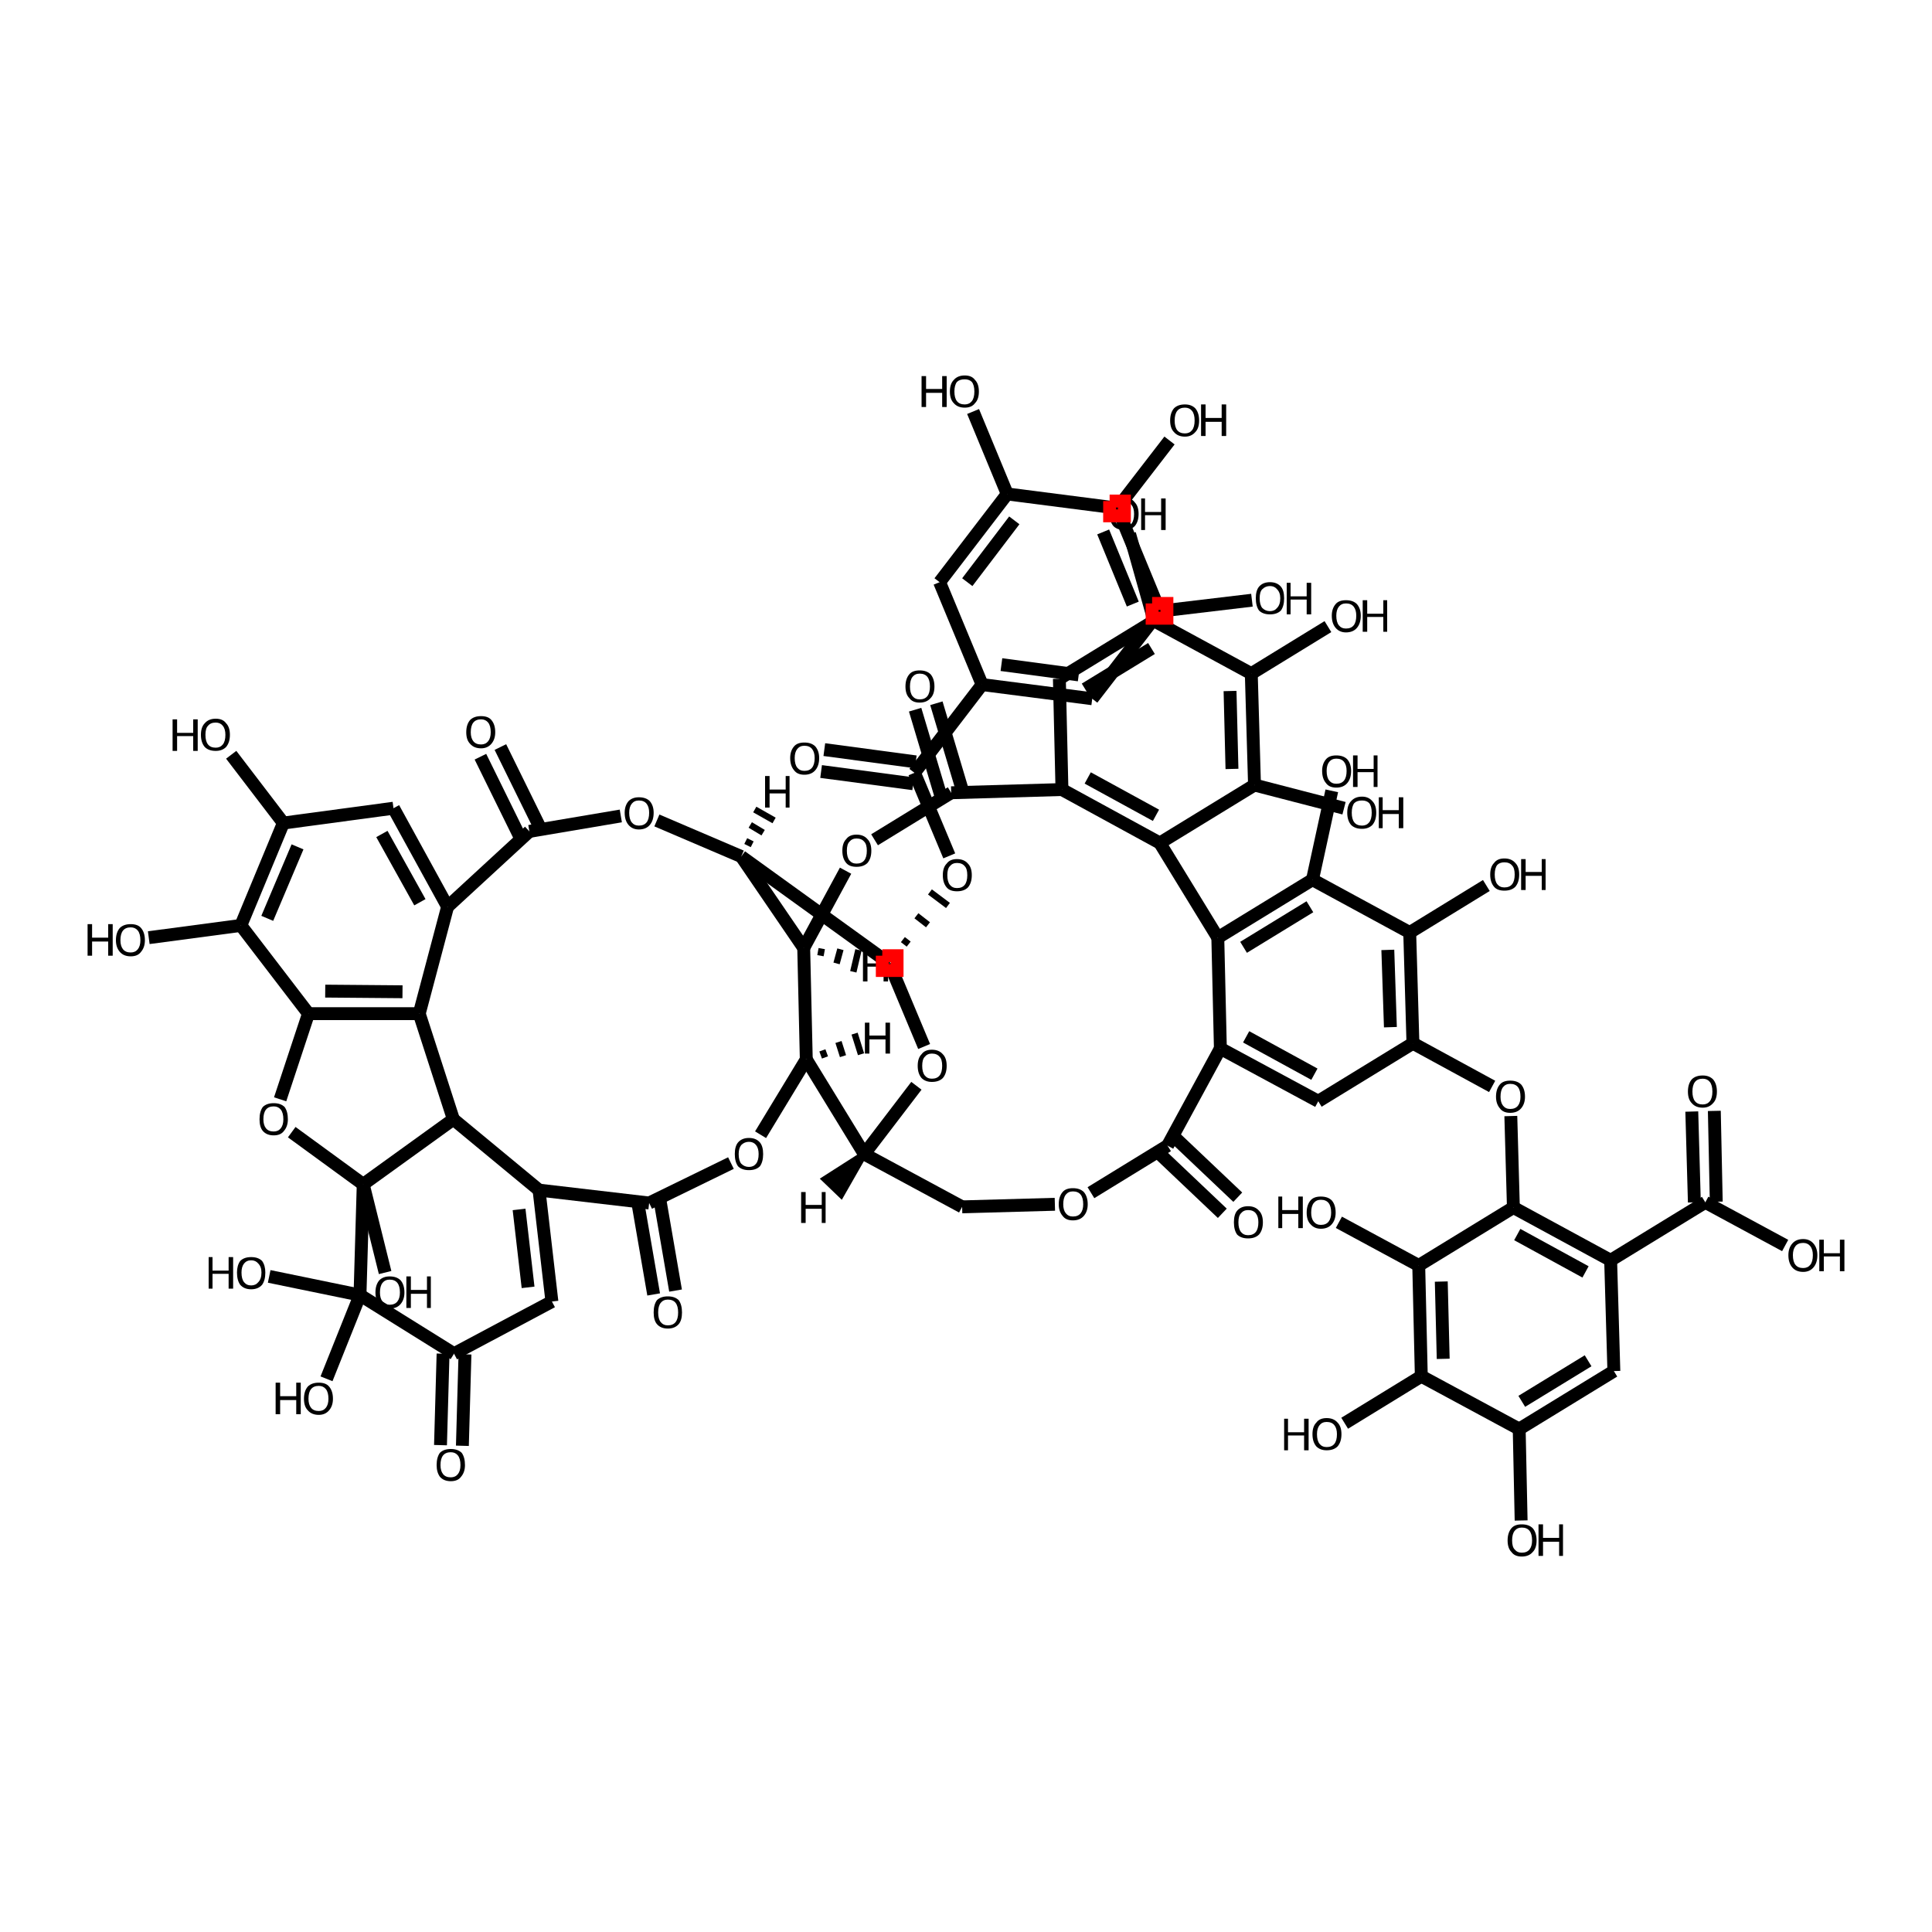 <?xml version='1.0' encoding='iso-8859-1'?>
<svg version='1.1' baseProfile='full'
              xmlns='http://www.w3.org/2000/svg'
                      xmlns:rdkit='http://www.rdkit.org/xml'
                      xmlns:xlink='http://www.w3.org/1999/xlink'
                  xml:space='preserve'
width='300px' height='300px' viewBox='0 0 300 300'>
<!-- END OF HEADER -->
<path class='bond-0 atom-0 atom-1' d='M 128.0,116.4 L 142.2,118.3' style='fill:none;fill-rule:evenodd;stroke:#000000;stroke-width:2.0px;stroke-linecap:butt;stroke-linejoin:miter;stroke-opacity:1' />
<path class='bond-0 atom-0 atom-1' d='M 127.5,119.8 L 141.8,121.7' style='fill:none;fill-rule:evenodd;stroke:#000000;stroke-width:2.0px;stroke-linecap:butt;stroke-linejoin:miter;stroke-opacity:1' />
<path class='bond-1 atom-1 atom-2' d='M 142.0,120.0 L 152.5,106.3' style='fill:none;fill-rule:evenodd;stroke:#000000;stroke-width:2.0px;stroke-linecap:butt;stroke-linejoin:miter;stroke-opacity:1' />
<path class='bond-2 atom-2 atom-3' d='M 152.5,106.3 L 169.6,108.5' style='fill:none;fill-rule:evenodd;stroke:#000000;stroke-width:2.0px;stroke-linecap:butt;stroke-linejoin:miter;stroke-opacity:1' />
<path class='bond-2 atom-2 atom-3' d='M 155.5,103.2 L 167.5,104.8' style='fill:none;fill-rule:evenodd;stroke:#000000;stroke-width:2.0px;stroke-linecap:butt;stroke-linejoin:miter;stroke-opacity:1' />
<path class='bond-3 atom-3 atom-4' d='M 169.6,108.5 L 180.1,94.9' style='fill:none;fill-rule:evenodd;stroke:#000000;stroke-width:2.0px;stroke-linecap:butt;stroke-linejoin:miter;stroke-opacity:1' />
<path class='bond-4 atom-4 atom-5' d='M 180.1,94.9 L 194.4,93.2' style='fill:none;fill-rule:evenodd;stroke:#000000;stroke-width:2.0px;stroke-linecap:butt;stroke-linejoin:miter;stroke-opacity:1' />
<path class='bond-5 atom-4 atom-6' d='M 180.1,94.9 L 173.5,78.9' style='fill:none;fill-rule:evenodd;stroke:#000000;stroke-width:2.0px;stroke-linecap:butt;stroke-linejoin:miter;stroke-opacity:1' />
<path class='bond-5 atom-4 atom-6' d='M 175.9,93.8 L 171.3,82.6' style='fill:none;fill-rule:evenodd;stroke:#000000;stroke-width:2.0px;stroke-linecap:butt;stroke-linejoin:miter;stroke-opacity:1' />
<path class='bond-6 atom-6 atom-7' d='M 173.5,78.9 L 156.4,76.7' style='fill:none;fill-rule:evenodd;stroke:#000000;stroke-width:2.0px;stroke-linecap:butt;stroke-linejoin:miter;stroke-opacity:1' />
<path class='bond-7 atom-7 atom-8' d='M 156.4,76.7 L 145.9,90.4' style='fill:none;fill-rule:evenodd;stroke:#000000;stroke-width:2.0px;stroke-linecap:butt;stroke-linejoin:miter;stroke-opacity:1' />
<path class='bond-7 atom-7 atom-8' d='M 157.5,80.8 L 150.2,90.4' style='fill:none;fill-rule:evenodd;stroke:#000000;stroke-width:2.0px;stroke-linecap:butt;stroke-linejoin:miter;stroke-opacity:1' />
<path class='bond-8 atom-7 atom-9' d='M 156.4,76.7 L 151.1,63.9' style='fill:none;fill-rule:evenodd;stroke:#000000;stroke-width:2.0px;stroke-linecap:butt;stroke-linejoin:miter;stroke-opacity:1' />
<path class='bond-9 atom-6 atom-10' d='M 173.5,78.9 L 181.6,68.4' style='fill:none;fill-rule:evenodd;stroke:#000000;stroke-width:2.0px;stroke-linecap:butt;stroke-linejoin:miter;stroke-opacity:1' />
<path class='bond-10 atom-1 atom-11' d='M 142.0,120.0 L 147.4,132.9' style='fill:none;fill-rule:evenodd;stroke:#000000;stroke-width:2.0px;stroke-linecap:butt;stroke-linejoin:miter;stroke-opacity:1' />
<path class='bond-11 atom-12 atom-11' d='M 141.1,146.6 L 140.2,145.9' style='fill:none;fill-rule:evenodd;stroke:#000000;stroke-width:1.0px;stroke-linecap:butt;stroke-linejoin:miter;stroke-opacity:1' />
<path class='bond-11 atom-12 atom-11' d='M 144.1,143.6 L 142.3,142.2' style='fill:none;fill-rule:evenodd;stroke:#000000;stroke-width:1.0px;stroke-linecap:butt;stroke-linejoin:miter;stroke-opacity:1' />
<path class='bond-11 atom-12 atom-11' d='M 147.2,140.6 L 144.4,138.5' style='fill:none;fill-rule:evenodd;stroke:#000000;stroke-width:1.0px;stroke-linecap:butt;stroke-linejoin:miter;stroke-opacity:1' />
<path class='bond-12 atom-12 atom-13' d='M 138.1,149.6 L 143.5,162.5' style='fill:none;fill-rule:evenodd;stroke:#000000;stroke-width:2.0px;stroke-linecap:butt;stroke-linejoin:miter;stroke-opacity:1' />
<path class='bond-13 atom-13 atom-14' d='M 142.3,168.6 L 134.2,179.2' style='fill:none;fill-rule:evenodd;stroke:#000000;stroke-width:2.0px;stroke-linecap:butt;stroke-linejoin:miter;stroke-opacity:1' />
<path class='bond-14 atom-14 atom-15' d='M 134.2,179.2 L 149.4,187.4' style='fill:none;fill-rule:evenodd;stroke:#000000;stroke-width:2.0px;stroke-linecap:butt;stroke-linejoin:miter;stroke-opacity:1' />
<path class='bond-15 atom-15 atom-16' d='M 149.4,187.4 L 163.8,187.0' style='fill:none;fill-rule:evenodd;stroke:#000000;stroke-width:2.0px;stroke-linecap:butt;stroke-linejoin:miter;stroke-opacity:1' />
<path class='bond-16 atom-16 atom-17' d='M 169.4,185.2 L 181.3,177.9' style='fill:none;fill-rule:evenodd;stroke:#000000;stroke-width:2.0px;stroke-linecap:butt;stroke-linejoin:miter;stroke-opacity:1' />
<path class='bond-17 atom-17 atom-18' d='M 182.5,176.7 L 192.2,185.9' style='fill:none;fill-rule:evenodd;stroke:#000000;stroke-width:2.0px;stroke-linecap:butt;stroke-linejoin:miter;stroke-opacity:1' />
<path class='bond-17 atom-17 atom-18' d='M 180.1,179.2 L 189.8,188.4' style='fill:none;fill-rule:evenodd;stroke:#000000;stroke-width:2.0px;stroke-linecap:butt;stroke-linejoin:miter;stroke-opacity:1' />
<path class='bond-18 atom-17 atom-19' d='M 181.3,177.9 L 189.5,162.8' style='fill:none;fill-rule:evenodd;stroke:#000000;stroke-width:2.0px;stroke-linecap:butt;stroke-linejoin:miter;stroke-opacity:1' />
<path class='bond-19 atom-19 atom-20' d='M 189.5,162.8 L 204.7,171.0' style='fill:none;fill-rule:evenodd;stroke:#000000;stroke-width:2.0px;stroke-linecap:butt;stroke-linejoin:miter;stroke-opacity:1' />
<path class='bond-19 atom-19 atom-20' d='M 193.5,161.0 L 204.1,166.8' style='fill:none;fill-rule:evenodd;stroke:#000000;stroke-width:2.0px;stroke-linecap:butt;stroke-linejoin:miter;stroke-opacity:1' />
<path class='bond-20 atom-20 atom-21' d='M 204.7,171.0 L 219.4,162.0' style='fill:none;fill-rule:evenodd;stroke:#000000;stroke-width:2.0px;stroke-linecap:butt;stroke-linejoin:miter;stroke-opacity:1' />
<path class='bond-21 atom-21 atom-22' d='M 219.4,162.0 L 231.7,168.7' style='fill:none;fill-rule:evenodd;stroke:#000000;stroke-width:2.0px;stroke-linecap:butt;stroke-linejoin:miter;stroke-opacity:1' />
<path class='bond-22 atom-22 atom-23' d='M 234.6,173.3 L 235.0,187.5' style='fill:none;fill-rule:evenodd;stroke:#000000;stroke-width:2.0px;stroke-linecap:butt;stroke-linejoin:miter;stroke-opacity:1' />
<path class='bond-23 atom-23 atom-24' d='M 235.0,187.5 L 250.1,195.7' style='fill:none;fill-rule:evenodd;stroke:#000000;stroke-width:2.0px;stroke-linecap:butt;stroke-linejoin:miter;stroke-opacity:1' />
<path class='bond-23 atom-23 atom-24' d='M 235.6,191.7 L 246.2,197.5' style='fill:none;fill-rule:evenodd;stroke:#000000;stroke-width:2.0px;stroke-linecap:butt;stroke-linejoin:miter;stroke-opacity:1' />
<path class='bond-24 atom-24 atom-25' d='M 250.1,195.7 L 250.6,212.9' style='fill:none;fill-rule:evenodd;stroke:#000000;stroke-width:2.0px;stroke-linecap:butt;stroke-linejoin:miter;stroke-opacity:1' />
<path class='bond-25 atom-25 atom-26' d='M 250.6,212.9 L 235.9,221.9' style='fill:none;fill-rule:evenodd;stroke:#000000;stroke-width:2.0px;stroke-linecap:butt;stroke-linejoin:miter;stroke-opacity:1' />
<path class='bond-25 atom-25 atom-26' d='M 246.6,211.3 L 236.3,217.6' style='fill:none;fill-rule:evenodd;stroke:#000000;stroke-width:2.0px;stroke-linecap:butt;stroke-linejoin:miter;stroke-opacity:1' />
<path class='bond-26 atom-26 atom-27' d='M 235.9,221.9 L 220.7,213.7' style='fill:none;fill-rule:evenodd;stroke:#000000;stroke-width:2.0px;stroke-linecap:butt;stroke-linejoin:miter;stroke-opacity:1' />
<path class='bond-27 atom-27 atom-28' d='M 220.7,213.7 L 220.3,196.5' style='fill:none;fill-rule:evenodd;stroke:#000000;stroke-width:2.0px;stroke-linecap:butt;stroke-linejoin:miter;stroke-opacity:1' />
<path class='bond-27 atom-27 atom-28' d='M 224.1,211.0 L 223.8,199.0' style='fill:none;fill-rule:evenodd;stroke:#000000;stroke-width:2.0px;stroke-linecap:butt;stroke-linejoin:miter;stroke-opacity:1' />
<path class='bond-28 atom-28 atom-29' d='M 220.3,196.5 L 207.9,189.8' style='fill:none;fill-rule:evenodd;stroke:#000000;stroke-width:2.0px;stroke-linecap:butt;stroke-linejoin:miter;stroke-opacity:1' />
<path class='bond-29 atom-27 atom-30' d='M 220.7,213.7 L 208.8,221.0' style='fill:none;fill-rule:evenodd;stroke:#000000;stroke-width:2.0px;stroke-linecap:butt;stroke-linejoin:miter;stroke-opacity:1' />
<path class='bond-30 atom-26 atom-31' d='M 235.9,221.9 L 236.2,236.1' style='fill:none;fill-rule:evenodd;stroke:#000000;stroke-width:2.0px;stroke-linecap:butt;stroke-linejoin:miter;stroke-opacity:1' />
<path class='bond-31 atom-24 atom-32' d='M 250.1,195.7 L 264.8,186.7' style='fill:none;fill-rule:evenodd;stroke:#000000;stroke-width:2.0px;stroke-linecap:butt;stroke-linejoin:miter;stroke-opacity:1' />
<path class='bond-32 atom-32 atom-33' d='M 263.1,186.7 L 262.7,172.6' style='fill:none;fill-rule:evenodd;stroke:#000000;stroke-width:2.0px;stroke-linecap:butt;stroke-linejoin:miter;stroke-opacity:1' />
<path class='bond-32 atom-32 atom-33' d='M 266.5,186.6 L 266.2,172.5' style='fill:none;fill-rule:evenodd;stroke:#000000;stroke-width:2.0px;stroke-linecap:butt;stroke-linejoin:miter;stroke-opacity:1' />
<path class='bond-33 atom-32 atom-34' d='M 264.8,186.7 L 277.2,193.4' style='fill:none;fill-rule:evenodd;stroke:#000000;stroke-width:2.0px;stroke-linecap:butt;stroke-linejoin:miter;stroke-opacity:1' />
<path class='bond-34 atom-21 atom-35' d='M 219.4,162.0 L 218.9,144.8' style='fill:none;fill-rule:evenodd;stroke:#000000;stroke-width:2.0px;stroke-linecap:butt;stroke-linejoin:miter;stroke-opacity:1' />
<path class='bond-34 atom-21 atom-35' d='M 215.9,159.5 L 215.5,147.5' style='fill:none;fill-rule:evenodd;stroke:#000000;stroke-width:2.0px;stroke-linecap:butt;stroke-linejoin:miter;stroke-opacity:1' />
<path class='bond-35 atom-35 atom-36' d='M 218.9,144.8 L 203.8,136.6' style='fill:none;fill-rule:evenodd;stroke:#000000;stroke-width:2.0px;stroke-linecap:butt;stroke-linejoin:miter;stroke-opacity:1' />
<path class='bond-36 atom-36 atom-37' d='M 203.8,136.6 L 189.1,145.6' style='fill:none;fill-rule:evenodd;stroke:#000000;stroke-width:2.0px;stroke-linecap:butt;stroke-linejoin:miter;stroke-opacity:1' />
<path class='bond-36 atom-36 atom-37' d='M 203.4,140.8 L 193.1,147.1' style='fill:none;fill-rule:evenodd;stroke:#000000;stroke-width:2.0px;stroke-linecap:butt;stroke-linejoin:miter;stroke-opacity:1' />
<path class='bond-37 atom-37 atom-38' d='M 189.1,145.6 L 180.1,130.9' style='fill:none;fill-rule:evenodd;stroke:#000000;stroke-width:2.0px;stroke-linecap:butt;stroke-linejoin:miter;stroke-opacity:1' />
<path class='bond-38 atom-38 atom-39' d='M 180.1,130.9 L 164.9,122.6' style='fill:none;fill-rule:evenodd;stroke:#000000;stroke-width:2.0px;stroke-linecap:butt;stroke-linejoin:miter;stroke-opacity:1' />
<path class='bond-38 atom-38 atom-39' d='M 179.5,126.6 L 168.9,120.8' style='fill:none;fill-rule:evenodd;stroke:#000000;stroke-width:2.0px;stroke-linecap:butt;stroke-linejoin:miter;stroke-opacity:1' />
<path class='bond-39 atom-39 atom-40' d='M 164.9,122.6 L 147.7,123.1' style='fill:none;fill-rule:evenodd;stroke:#000000;stroke-width:2.0px;stroke-linecap:butt;stroke-linejoin:miter;stroke-opacity:1' />
<path class='bond-40 atom-40 atom-41' d='M 146.1,123.6 L 142.1,110.2' style='fill:none;fill-rule:evenodd;stroke:#000000;stroke-width:2.0px;stroke-linecap:butt;stroke-linejoin:miter;stroke-opacity:1' />
<path class='bond-40 atom-40 atom-41' d='M 149.4,122.6 L 145.4,109.2' style='fill:none;fill-rule:evenodd;stroke:#000000;stroke-width:2.0px;stroke-linecap:butt;stroke-linejoin:miter;stroke-opacity:1' />
<path class='bond-41 atom-40 atom-42' d='M 147.7,123.1 L 135.8,130.4' style='fill:none;fill-rule:evenodd;stroke:#000000;stroke-width:2.0px;stroke-linecap:butt;stroke-linejoin:miter;stroke-opacity:1' />
<path class='bond-42 atom-42 atom-43' d='M 131.3,135.2 L 124.8,147.2' style='fill:none;fill-rule:evenodd;stroke:#000000;stroke-width:2.0px;stroke-linecap:butt;stroke-linejoin:miter;stroke-opacity:1' />
<path class='bond-43 atom-43 atom-44' d='M 124.8,147.2 L 115.1,133.0' style='fill:none;fill-rule:evenodd;stroke:#000000;stroke-width:2.0px;stroke-linecap:butt;stroke-linejoin:miter;stroke-opacity:1' />
<path class='bond-44 atom-44 atom-45' d='M 115.1,133.0 L 102.0,127.4' style='fill:none;fill-rule:evenodd;stroke:#000000;stroke-width:2.0px;stroke-linecap:butt;stroke-linejoin:miter;stroke-opacity:1' />
<path class='bond-45 atom-45 atom-46' d='M 96.4,126.7 L 82.2,129.1' style='fill:none;fill-rule:evenodd;stroke:#000000;stroke-width:2.0px;stroke-linecap:butt;stroke-linejoin:miter;stroke-opacity:1' />
<path class='bond-46 atom-46 atom-47' d='M 80.7,129.9 L 74.6,117.5' style='fill:none;fill-rule:evenodd;stroke:#000000;stroke-width:2.0px;stroke-linecap:butt;stroke-linejoin:miter;stroke-opacity:1' />
<path class='bond-46 atom-46 atom-47' d='M 83.8,128.4 L 77.7,116.0' style='fill:none;fill-rule:evenodd;stroke:#000000;stroke-width:2.0px;stroke-linecap:butt;stroke-linejoin:miter;stroke-opacity:1' />
<path class='bond-47 atom-46 atom-48' d='M 82.2,129.1 L 69.5,140.8' style='fill:none;fill-rule:evenodd;stroke:#000000;stroke-width:2.0px;stroke-linecap:butt;stroke-linejoin:miter;stroke-opacity:1' />
<path class='bond-48 atom-48 atom-49' d='M 69.5,140.8 L 61.1,125.5' style='fill:none;fill-rule:evenodd;stroke:#000000;stroke-width:2.0px;stroke-linecap:butt;stroke-linejoin:miter;stroke-opacity:1' />
<path class='bond-48 atom-48 atom-49' d='M 65.2,140.1 L 59.3,129.5' style='fill:none;fill-rule:evenodd;stroke:#000000;stroke-width:2.0px;stroke-linecap:butt;stroke-linejoin:miter;stroke-opacity:1' />
<path class='bond-49 atom-49 atom-50' d='M 61.1,125.5 L 44.0,127.8' style='fill:none;fill-rule:evenodd;stroke:#000000;stroke-width:2.0px;stroke-linecap:butt;stroke-linejoin:miter;stroke-opacity:1' />
<path class='bond-50 atom-50 atom-51' d='M 44.0,127.8 L 35.9,117.2' style='fill:none;fill-rule:evenodd;stroke:#000000;stroke-width:2.0px;stroke-linecap:butt;stroke-linejoin:miter;stroke-opacity:1' />
<path class='bond-51 atom-50 atom-52' d='M 44.0,127.8 L 37.4,143.7' style='fill:none;fill-rule:evenodd;stroke:#000000;stroke-width:2.0px;stroke-linecap:butt;stroke-linejoin:miter;stroke-opacity:1' />
<path class='bond-51 atom-50 atom-52' d='M 46.2,131.5 L 41.5,142.6' style='fill:none;fill-rule:evenodd;stroke:#000000;stroke-width:2.0px;stroke-linecap:butt;stroke-linejoin:miter;stroke-opacity:1' />
<path class='bond-52 atom-52 atom-53' d='M 37.4,143.7 L 47.9,157.4' style='fill:none;fill-rule:evenodd;stroke:#000000;stroke-width:2.0px;stroke-linecap:butt;stroke-linejoin:miter;stroke-opacity:1' />
<path class='bond-53 atom-53 atom-54' d='M 47.9,157.4 L 65.1,157.4' style='fill:none;fill-rule:evenodd;stroke:#000000;stroke-width:2.0px;stroke-linecap:butt;stroke-linejoin:miter;stroke-opacity:1' />
<path class='bond-53 atom-53 atom-54' d='M 50.5,153.9 L 62.5,154.0' style='fill:none;fill-rule:evenodd;stroke:#000000;stroke-width:2.0px;stroke-linecap:butt;stroke-linejoin:miter;stroke-opacity:1' />
<path class='bond-54 atom-54 atom-55' d='M 65.1,157.4 L 70.4,173.8' style='fill:none;fill-rule:evenodd;stroke:#000000;stroke-width:2.0px;stroke-linecap:butt;stroke-linejoin:miter;stroke-opacity:1' />
<path class='bond-55 atom-55 atom-56' d='M 70.4,173.8 L 83.7,184.8' style='fill:none;fill-rule:evenodd;stroke:#000000;stroke-width:2.0px;stroke-linecap:butt;stroke-linejoin:miter;stroke-opacity:1' />
<path class='bond-56 atom-56 atom-57' d='M 83.7,184.8 L 85.7,202.1' style='fill:none;fill-rule:evenodd;stroke:#000000;stroke-width:2.0px;stroke-linecap:butt;stroke-linejoin:miter;stroke-opacity:1' />
<path class='bond-56 atom-56 atom-57' d='M 80.6,187.8 L 82.0,199.9' style='fill:none;fill-rule:evenodd;stroke:#000000;stroke-width:2.0px;stroke-linecap:butt;stroke-linejoin:miter;stroke-opacity:1' />
<path class='bond-57 atom-57 atom-58' d='M 85.7,202.1 L 70.5,210.2' style='fill:none;fill-rule:evenodd;stroke:#000000;stroke-width:2.0px;stroke-linecap:butt;stroke-linejoin:miter;stroke-opacity:1' />
<path class='bond-58 atom-58 atom-59' d='M 72.2,210.3 L 71.8,224.5' style='fill:none;fill-rule:evenodd;stroke:#000000;stroke-width:2.0px;stroke-linecap:butt;stroke-linejoin:miter;stroke-opacity:1' />
<path class='bond-58 atom-58 atom-59' d='M 68.8,210.2 L 68.4,224.4' style='fill:none;fill-rule:evenodd;stroke:#000000;stroke-width:2.0px;stroke-linecap:butt;stroke-linejoin:miter;stroke-opacity:1' />
<path class='bond-59 atom-58 atom-60' d='M 70.5,210.2 L 55.9,201.1' style='fill:none;fill-rule:evenodd;stroke:#000000;stroke-width:2.0px;stroke-linecap:butt;stroke-linejoin:miter;stroke-opacity:1' />
<path class='bond-60 atom-60 atom-61' d='M 55.9,201.1 L 56.4,183.9' style='fill:none;fill-rule:evenodd;stroke:#000000;stroke-width:2.0px;stroke-linecap:butt;stroke-linejoin:miter;stroke-opacity:1' />
<path class='bond-61 atom-61 atom-62' d='M 56.4,183.9 L 45.3,175.8' style='fill:none;fill-rule:evenodd;stroke:#000000;stroke-width:2.0px;stroke-linecap:butt;stroke-linejoin:miter;stroke-opacity:1' />
<path class='bond-62 atom-61 atom-63' d='M 56.4,183.9 L 59.8,197.6' style='fill:none;fill-rule:evenodd;stroke:#000000;stroke-width:2.0px;stroke-linecap:butt;stroke-linejoin:miter;stroke-opacity:1' />
<path class='bond-63 atom-60 atom-64' d='M 55.9,201.1 L 41.8,198.2' style='fill:none;fill-rule:evenodd;stroke:#000000;stroke-width:2.0px;stroke-linecap:butt;stroke-linejoin:miter;stroke-opacity:1' />
<path class='bond-64 atom-60 atom-65' d='M 55.9,201.1 L 50.7,214.1' style='fill:none;fill-rule:evenodd;stroke:#000000;stroke-width:2.0px;stroke-linecap:butt;stroke-linejoin:miter;stroke-opacity:1' />
<path class='bond-65 atom-56 atom-66' d='M 83.7,184.8 L 100.8,186.8' style='fill:none;fill-rule:evenodd;stroke:#000000;stroke-width:2.0px;stroke-linecap:butt;stroke-linejoin:miter;stroke-opacity:1' />
<path class='bond-66 atom-66 atom-67' d='M 102.5,186.5 L 104.9,200.4' style='fill:none;fill-rule:evenodd;stroke:#000000;stroke-width:2.0px;stroke-linecap:butt;stroke-linejoin:miter;stroke-opacity:1' />
<path class='bond-66 atom-66 atom-67' d='M 99.1,187.1 L 101.5,201.0' style='fill:none;fill-rule:evenodd;stroke:#000000;stroke-width:2.0px;stroke-linecap:butt;stroke-linejoin:miter;stroke-opacity:1' />
<path class='bond-67 atom-66 atom-68' d='M 100.8,186.8 L 113.5,180.6' style='fill:none;fill-rule:evenodd;stroke:#000000;stroke-width:2.0px;stroke-linecap:butt;stroke-linejoin:miter;stroke-opacity:1' />
<path class='bond-68 atom-68 atom-69' d='M 118.1,176.2 L 125.2,164.5' style='fill:none;fill-rule:evenodd;stroke:#000000;stroke-width:2.0px;stroke-linecap:butt;stroke-linejoin:miter;stroke-opacity:1' />
<path class='bond-69 atom-52 atom-70' d='M 37.4,143.7 L 23.1,145.6' style='fill:none;fill-rule:evenodd;stroke:#000000;stroke-width:2.0px;stroke-linecap:butt;stroke-linejoin:miter;stroke-opacity:1' />
<path class='bond-70 atom-39 atom-71' d='M 164.9,122.6 L 164.5,105.4' style='fill:none;fill-rule:evenodd;stroke:#000000;stroke-width:2.0px;stroke-linecap:butt;stroke-linejoin:miter;stroke-opacity:1' />
<path class='bond-71 atom-71 atom-72' d='M 164.5,105.4 L 179.2,96.4' style='fill:none;fill-rule:evenodd;stroke:#000000;stroke-width:2.0px;stroke-linecap:butt;stroke-linejoin:miter;stroke-opacity:1' />
<path class='bond-71 atom-71 atom-72' d='M 168.5,107.0 L 178.8,100.7' style='fill:none;fill-rule:evenodd;stroke:#000000;stroke-width:2.0px;stroke-linecap:butt;stroke-linejoin:miter;stroke-opacity:1' />
<path class='bond-72 atom-72 atom-73' d='M 179.2,96.4 L 175.4,82.9' style='fill:none;fill-rule:evenodd;stroke:#000000;stroke-width:2.0px;stroke-linecap:butt;stroke-linejoin:miter;stroke-opacity:1' />
<path class='bond-73 atom-72 atom-74' d='M 179.2,96.4 L 194.3,104.6' style='fill:none;fill-rule:evenodd;stroke:#000000;stroke-width:2.0px;stroke-linecap:butt;stroke-linejoin:miter;stroke-opacity:1' />
<path class='bond-74 atom-74 atom-75' d='M 194.3,104.6 L 194.8,121.9' style='fill:none;fill-rule:evenodd;stroke:#000000;stroke-width:2.0px;stroke-linecap:butt;stroke-linejoin:miter;stroke-opacity:1' />
<path class='bond-74 atom-74 atom-75' d='M 191.0,107.3 L 191.3,119.4' style='fill:none;fill-rule:evenodd;stroke:#000000;stroke-width:2.0px;stroke-linecap:butt;stroke-linejoin:miter;stroke-opacity:1' />
<path class='bond-75 atom-75 atom-76' d='M 194.8,121.9 L 208.7,125.5' style='fill:none;fill-rule:evenodd;stroke:#000000;stroke-width:2.0px;stroke-linecap:butt;stroke-linejoin:miter;stroke-opacity:1' />
<path class='bond-76 atom-74 atom-77' d='M 194.3,104.6 L 206.2,97.3' style='fill:none;fill-rule:evenodd;stroke:#000000;stroke-width:2.0px;stroke-linecap:butt;stroke-linejoin:miter;stroke-opacity:1' />
<path class='bond-77 atom-36 atom-78' d='M 203.8,136.6 L 206.8,122.8' style='fill:none;fill-rule:evenodd;stroke:#000000;stroke-width:2.0px;stroke-linecap:butt;stroke-linejoin:miter;stroke-opacity:1' />
<path class='bond-78 atom-35 atom-79' d='M 218.9,144.8 L 230.8,137.5' style='fill:none;fill-rule:evenodd;stroke:#000000;stroke-width:2.0px;stroke-linecap:butt;stroke-linejoin:miter;stroke-opacity:1' />
<path class='bond-79 atom-8 atom-2' d='M 145.9,90.4 L 152.5,106.3' style='fill:none;fill-rule:evenodd;stroke:#000000;stroke-width:2.0px;stroke-linecap:butt;stroke-linejoin:miter;stroke-opacity:1' />
<path class='bond-80 atom-44 atom-12' d='M 115.1,133.0 L 138.1,149.6' style='fill:none;fill-rule:evenodd;stroke:#000000;stroke-width:2.0px;stroke-linecap:butt;stroke-linejoin:miter;stroke-opacity:1' />
<path class='bond-81 atom-54 atom-48' d='M 65.1,157.4 L 69.5,140.8' style='fill:none;fill-rule:evenodd;stroke:#000000;stroke-width:2.0px;stroke-linecap:butt;stroke-linejoin:miter;stroke-opacity:1' />
<path class='bond-82 atom-61 atom-55' d='M 56.4,183.9 L 70.4,173.8' style='fill:none;fill-rule:evenodd;stroke:#000000;stroke-width:2.0px;stroke-linecap:butt;stroke-linejoin:miter;stroke-opacity:1' />
<path class='bond-83 atom-69 atom-14' d='M 125.2,164.5 L 134.2,179.2' style='fill:none;fill-rule:evenodd;stroke:#000000;stroke-width:2.0px;stroke-linecap:butt;stroke-linejoin:miter;stroke-opacity:1' />
<path class='bond-84 atom-37 atom-19' d='M 189.1,145.6 L 189.5,162.8' style='fill:none;fill-rule:evenodd;stroke:#000000;stroke-width:2.0px;stroke-linecap:butt;stroke-linejoin:miter;stroke-opacity:1' />
<path class='bond-85 atom-75 atom-38' d='M 194.8,121.9 L 180.1,130.9' style='fill:none;fill-rule:evenodd;stroke:#000000;stroke-width:2.0px;stroke-linecap:butt;stroke-linejoin:miter;stroke-opacity:1' />
<path class='bond-86 atom-28 atom-23' d='M 220.3,196.5 L 235.0,187.5' style='fill:none;fill-rule:evenodd;stroke:#000000;stroke-width:2.0px;stroke-linecap:butt;stroke-linejoin:miter;stroke-opacity:1' />
<path class='bond-87 atom-69 atom-43' d='M 125.2,164.5 L 124.8,147.2' style='fill:none;fill-rule:evenodd;stroke:#000000;stroke-width:2.0px;stroke-linecap:butt;stroke-linejoin:miter;stroke-opacity:1' />
<path class='bond-88 atom-62 atom-53' d='M 43.5,170.7 L 47.9,157.4' style='fill:none;fill-rule:evenodd;stroke:#000000;stroke-width:2.0px;stroke-linecap:butt;stroke-linejoin:miter;stroke-opacity:1' />
<path class='bond-89 atom-14 atom-80' d='M 134.2,179.2 L 130.6,185.5 L 128.1,183.1 Z' style='fill:#000000;fill-rule:evenodd;fill-opacity:1;stroke:#000000;stroke-width:1.0px;stroke-linecap:butt;stroke-linejoin:miter;stroke-opacity:1;' />
<path class='bond-90 atom-43 atom-81' d='M 127.4,148.4 L 127.6,147.3' style='fill:none;fill-rule:evenodd;stroke:#000000;stroke-width:1.0px;stroke-linecap:butt;stroke-linejoin:miter;stroke-opacity:1' />
<path class='bond-90 atom-43 atom-81' d='M 129.9,149.6 L 130.5,147.4' style='fill:none;fill-rule:evenodd;stroke:#000000;stroke-width:1.0px;stroke-linecap:butt;stroke-linejoin:miter;stroke-opacity:1' />
<path class='bond-90 atom-43 atom-81' d='M 132.5,150.9 L 133.3,147.5' style='fill:none;fill-rule:evenodd;stroke:#000000;stroke-width:1.0px;stroke-linecap:butt;stroke-linejoin:miter;stroke-opacity:1' />
<path class='bond-91 atom-44 atom-82' d='M 116.8,131.1 L 115.8,130.6' style='fill:none;fill-rule:evenodd;stroke:#000000;stroke-width:1.0px;stroke-linecap:butt;stroke-linejoin:miter;stroke-opacity:1' />
<path class='bond-91 atom-44 atom-82' d='M 118.5,129.3 L 116.5,128.1' style='fill:none;fill-rule:evenodd;stroke:#000000;stroke-width:1.0px;stroke-linecap:butt;stroke-linejoin:miter;stroke-opacity:1' />
<path class='bond-91 atom-44 atom-82' d='M 120.2,127.4 L 117.2,125.7' style='fill:none;fill-rule:evenodd;stroke:#000000;stroke-width:1.0px;stroke-linecap:butt;stroke-linejoin:miter;stroke-opacity:1' />
<path class='bond-92 atom-69 atom-83' d='M 128.1,164.2 L 127.7,163.1' style='fill:none;fill-rule:evenodd;stroke:#000000;stroke-width:1.0px;stroke-linecap:butt;stroke-linejoin:miter;stroke-opacity:1' />
<path class='bond-92 atom-69 atom-83' d='M 130.9,164.0 L 130.2,161.8' style='fill:none;fill-rule:evenodd;stroke:#000000;stroke-width:1.0px;stroke-linecap:butt;stroke-linejoin:miter;stroke-opacity:1' />
<path class='bond-92 atom-69 atom-83' d='M 133.7,163.7 L 132.7,160.5' style='fill:none;fill-rule:evenodd;stroke:#000000;stroke-width:1.0px;stroke-linecap:butt;stroke-linejoin:miter;stroke-opacity:1' />
<path class='atom-0' d='M 122.7 117.7
Q 122.7 116.6, 123.3 115.9
Q 123.8 115.3, 124.9 115.3
Q 126.0 115.3, 126.6 115.9
Q 127.2 116.6, 127.2 117.7
Q 127.2 118.9, 126.6 119.6
Q 126.0 120.3, 124.9 120.3
Q 123.8 120.3, 123.3 119.6
Q 122.7 118.9, 122.7 117.7
M 124.9 119.7
Q 125.7 119.7, 126.1 119.2
Q 126.5 118.7, 126.5 117.7
Q 126.5 116.8, 126.1 116.3
Q 125.7 115.8, 124.9 115.8
Q 124.2 115.8, 123.8 116.3
Q 123.4 116.8, 123.4 117.7
Q 123.4 118.7, 123.8 119.2
Q 124.2 119.7, 124.9 119.7
' fill='#000000'/>
<path class='atom-5' d='M 195.0 92.9
Q 195.0 91.7, 195.5 91.1
Q 196.1 90.4, 197.2 90.4
Q 198.3 90.4, 198.9 91.1
Q 199.4 91.7, 199.4 92.9
Q 199.4 94.1, 198.9 94.8
Q 198.3 95.4, 197.2 95.4
Q 196.1 95.4, 195.5 94.8
Q 195.0 94.1, 195.0 92.9
M 197.2 94.9
Q 197.9 94.9, 198.3 94.4
Q 198.8 93.9, 198.8 92.9
Q 198.8 92.0, 198.3 91.5
Q 197.9 91.0, 197.2 91.0
Q 196.5 91.0, 196.0 91.5
Q 195.6 91.9, 195.6 92.9
Q 195.6 93.9, 196.0 94.4
Q 196.5 94.9, 197.2 94.9
' fill='#000000'/>
<path class='atom-5' d='M 199.8 90.5
L 200.4 90.5
L 200.4 92.6
L 202.9 92.6
L 202.9 90.5
L 203.6 90.5
L 203.6 95.4
L 202.9 95.4
L 202.9 93.1
L 200.4 93.1
L 200.4 95.4
L 199.8 95.4
L 199.8 90.5
' fill='#000000'/>
<path class='atom-9' d='M 143.1 58.4
L 143.8 58.4
L 143.8 60.4
L 146.3 60.4
L 146.3 58.4
L 147.0 58.4
L 147.0 63.2
L 146.3 63.2
L 146.3 61.0
L 143.8 61.0
L 143.8 63.2
L 143.1 63.2
L 143.1 58.4
' fill='#000000'/>
<path class='atom-9' d='M 147.5 60.8
Q 147.5 59.6, 148.1 59.0
Q 148.7 58.3, 149.8 58.3
Q 150.9 58.3, 151.4 59.0
Q 152.0 59.6, 152.0 60.8
Q 152.0 62.0, 151.4 62.6
Q 150.9 63.3, 149.8 63.3
Q 148.7 63.3, 148.1 62.6
Q 147.5 62.0, 147.5 60.8
M 149.8 62.8
Q 150.5 62.8, 150.9 62.3
Q 151.3 61.8, 151.3 60.8
Q 151.3 59.8, 150.9 59.3
Q 150.5 58.9, 149.8 58.9
Q 149.0 58.9, 148.6 59.3
Q 148.2 59.8, 148.2 60.8
Q 148.2 61.8, 148.6 62.3
Q 149.0 62.8, 149.8 62.8
' fill='#000000'/>
<path class='atom-10' d='M 181.7 65.3
Q 181.7 64.1, 182.3 63.4
Q 182.9 62.8, 184.0 62.8
Q 185.0 62.8, 185.6 63.4
Q 186.2 64.1, 186.2 65.3
Q 186.2 66.5, 185.6 67.1
Q 185.0 67.8, 184.0 67.8
Q 182.9 67.8, 182.3 67.1
Q 181.7 66.5, 181.7 65.3
M 184.0 67.3
Q 184.7 67.3, 185.1 66.8
Q 185.5 66.3, 185.5 65.3
Q 185.5 64.3, 185.1 63.8
Q 184.7 63.3, 184.0 63.3
Q 183.2 63.3, 182.8 63.8
Q 182.4 64.3, 182.4 65.3
Q 182.4 66.3, 182.8 66.8
Q 183.2 67.3, 184.0 67.3
' fill='#000000'/>
<path class='atom-10' d='M 186.5 62.8
L 187.2 62.8
L 187.2 64.9
L 189.7 64.9
L 189.7 62.8
L 190.4 62.8
L 190.4 67.7
L 189.7 67.7
L 189.7 65.5
L 187.2 65.5
L 187.2 67.7
L 186.5 67.7
L 186.5 62.8
' fill='#000000'/>
<path class='atom-11' d='M 146.4 135.9
Q 146.4 134.7, 147.0 134.1
Q 147.5 133.4, 148.6 133.4
Q 149.7 133.4, 150.3 134.1
Q 150.9 134.7, 150.9 135.9
Q 150.9 137.1, 150.3 137.8
Q 149.7 138.4, 148.6 138.4
Q 147.5 138.4, 147.0 137.8
Q 146.4 137.1, 146.4 135.9
M 148.6 137.9
Q 149.4 137.9, 149.8 137.4
Q 150.2 136.9, 150.2 135.9
Q 150.2 134.9, 149.8 134.5
Q 149.4 134.0, 148.6 134.0
Q 147.9 134.0, 147.5 134.5
Q 147.1 134.9, 147.1 135.9
Q 147.1 136.9, 147.5 137.4
Q 147.9 137.9, 148.6 137.9
' fill='#000000'/>
<path class='atom-13' d='M 142.5 165.5
Q 142.5 164.3, 143.1 163.7
Q 143.6 163.0, 144.7 163.0
Q 145.8 163.0, 146.4 163.7
Q 147.0 164.3, 147.0 165.5
Q 147.0 166.7, 146.4 167.4
Q 145.8 168.0, 144.7 168.0
Q 143.7 168.0, 143.1 167.4
Q 142.5 166.7, 142.5 165.5
M 144.7 167.5
Q 145.5 167.5, 145.9 167.0
Q 146.3 166.5, 146.3 165.5
Q 146.3 164.5, 145.9 164.1
Q 145.5 163.6, 144.7 163.6
Q 144.0 163.6, 143.6 164.1
Q 143.2 164.5, 143.2 165.5
Q 143.2 166.5, 143.6 167.0
Q 144.0 167.5, 144.7 167.5
' fill='#000000'/>
<path class='atom-16' d='M 164.4 187.0
Q 164.4 185.8, 165.0 185.1
Q 165.5 184.5, 166.6 184.5
Q 167.7 184.5, 168.3 185.1
Q 168.9 185.8, 168.9 187.0
Q 168.9 188.1, 168.3 188.8
Q 167.7 189.5, 166.6 189.5
Q 165.5 189.5, 165.0 188.8
Q 164.4 188.1, 164.4 187.0
M 166.6 188.9
Q 167.4 188.9, 167.8 188.4
Q 168.2 187.9, 168.2 187.0
Q 168.2 186.0, 167.8 185.5
Q 167.4 185.0, 166.6 185.0
Q 165.9 185.0, 165.5 185.5
Q 165.1 186.0, 165.1 187.0
Q 165.1 187.9, 165.5 188.4
Q 165.9 188.9, 166.6 188.9
' fill='#000000'/>
<path class='atom-18' d='M 191.6 189.8
Q 191.6 188.6, 192.1 188.0
Q 192.7 187.3, 193.8 187.3
Q 194.9 187.3, 195.5 188.0
Q 196.1 188.6, 196.1 189.8
Q 196.1 191.0, 195.5 191.7
Q 194.9 192.3, 193.8 192.3
Q 192.7 192.3, 192.1 191.7
Q 191.6 191.0, 191.6 189.8
M 193.8 191.8
Q 194.6 191.8, 195.0 191.3
Q 195.4 190.8, 195.4 189.8
Q 195.4 188.9, 195.0 188.4
Q 194.6 187.9, 193.8 187.9
Q 193.1 187.9, 192.7 188.4
Q 192.3 188.8, 192.3 189.8
Q 192.3 190.8, 192.7 191.3
Q 193.1 191.8, 193.8 191.8
' fill='#000000'/>
<path class='atom-22' d='M 232.3 170.3
Q 232.3 169.1, 232.9 168.4
Q 233.4 167.8, 234.5 167.8
Q 235.6 167.8, 236.2 168.4
Q 236.8 169.1, 236.8 170.3
Q 236.8 171.4, 236.2 172.1
Q 235.6 172.8, 234.5 172.8
Q 233.4 172.8, 232.9 172.1
Q 232.3 171.4, 232.3 170.3
M 234.5 172.2
Q 235.3 172.2, 235.7 171.7
Q 236.1 171.2, 236.1 170.3
Q 236.1 169.3, 235.7 168.8
Q 235.3 168.3, 234.5 168.3
Q 233.8 168.3, 233.4 168.8
Q 233.0 169.3, 233.0 170.3
Q 233.0 171.2, 233.4 171.7
Q 233.8 172.2, 234.5 172.2
' fill='#000000'/>
<path class='atom-29' d='M 198.5 185.8
L 199.1 185.8
L 199.1 187.9
L 201.6 187.9
L 201.6 185.8
L 202.3 185.8
L 202.3 190.7
L 201.6 190.7
L 201.6 188.5
L 199.1 188.5
L 199.1 190.7
L 198.5 190.7
L 198.5 185.8
' fill='#000000'/>
<path class='atom-29' d='M 202.9 188.3
Q 202.9 187.1, 203.5 186.4
Q 204.0 185.8, 205.1 185.8
Q 206.2 185.8, 206.8 186.4
Q 207.4 187.1, 207.4 188.3
Q 207.4 189.4, 206.8 190.1
Q 206.2 190.8, 205.1 190.8
Q 204.1 190.8, 203.5 190.1
Q 202.9 189.5, 202.9 188.3
M 205.1 190.2
Q 205.9 190.2, 206.3 189.7
Q 206.7 189.2, 206.7 188.3
Q 206.7 187.3, 206.3 186.8
Q 205.9 186.3, 205.1 186.3
Q 204.4 186.3, 204.0 186.8
Q 203.6 187.3, 203.6 188.3
Q 203.6 189.2, 204.0 189.7
Q 204.4 190.2, 205.1 190.2
' fill='#000000'/>
<path class='atom-30' d='M 199.4 220.3
L 200.0 220.3
L 200.0 222.4
L 202.5 222.4
L 202.5 220.3
L 203.2 220.3
L 203.2 225.2
L 202.5 225.2
L 202.5 222.9
L 200.0 222.9
L 200.0 225.2
L 199.4 225.2
L 199.4 220.3
' fill='#000000'/>
<path class='atom-30' d='M 203.8 222.7
Q 203.8 221.5, 204.4 220.9
Q 204.9 220.2, 206.0 220.2
Q 207.1 220.2, 207.7 220.9
Q 208.3 221.5, 208.3 222.7
Q 208.3 223.9, 207.7 224.6
Q 207.1 225.2, 206.0 225.2
Q 205.0 225.2, 204.4 224.6
Q 203.8 223.9, 203.8 222.7
M 206.0 224.7
Q 206.8 224.7, 207.2 224.2
Q 207.6 223.7, 207.6 222.7
Q 207.6 221.8, 207.2 221.3
Q 206.8 220.8, 206.0 220.8
Q 205.3 220.8, 204.9 221.3
Q 204.5 221.8, 204.5 222.7
Q 204.5 223.7, 204.9 224.2
Q 205.3 224.7, 206.0 224.7
' fill='#000000'/>
<path class='atom-31' d='M 234.1 239.2
Q 234.1 238.0, 234.7 237.3
Q 235.2 236.7, 236.3 236.7
Q 237.4 236.7, 238.0 237.3
Q 238.6 238.0, 238.6 239.2
Q 238.6 240.4, 238.0 241.0
Q 237.4 241.7, 236.3 241.7
Q 235.2 241.7, 234.7 241.0
Q 234.1 240.4, 234.1 239.2
M 236.3 241.1
Q 237.1 241.1, 237.5 240.6
Q 237.9 240.1, 237.9 239.2
Q 237.9 238.2, 237.5 237.7
Q 237.1 237.2, 236.3 237.2
Q 235.6 237.2, 235.2 237.7
Q 234.8 238.2, 234.8 239.2
Q 234.8 240.2, 235.2 240.6
Q 235.6 241.1, 236.3 241.1
' fill='#000000'/>
<path class='atom-31' d='M 238.9 236.7
L 239.6 236.7
L 239.6 238.8
L 242.1 238.8
L 242.1 236.7
L 242.7 236.7
L 242.7 241.6
L 242.1 241.6
L 242.1 239.4
L 239.6 239.4
L 239.6 241.6
L 238.9 241.6
L 238.9 236.7
' fill='#000000'/>
<path class='atom-33' d='M 262.1 169.5
Q 262.1 168.3, 262.7 167.6
Q 263.3 167.0, 264.4 167.0
Q 265.4 167.0, 266.0 167.6
Q 266.6 168.3, 266.6 169.5
Q 266.6 170.7, 266.0 171.3
Q 265.4 172.0, 264.4 172.0
Q 263.3 172.0, 262.7 171.3
Q 262.1 170.7, 262.1 169.5
M 264.4 171.5
Q 265.1 171.5, 265.5 171.0
Q 265.9 170.5, 265.9 169.5
Q 265.9 168.5, 265.5 168.0
Q 265.1 167.5, 264.4 167.5
Q 263.6 167.5, 263.2 168.0
Q 262.8 168.5, 262.8 169.5
Q 262.8 170.5, 263.2 171.0
Q 263.6 171.5, 264.4 171.5
' fill='#000000'/>
<path class='atom-34' d='M 277.7 194.9
Q 277.7 193.8, 278.3 193.1
Q 278.9 192.4, 280.0 192.4
Q 281.0 192.4, 281.6 193.1
Q 282.2 193.8, 282.2 194.9
Q 282.2 196.1, 281.6 196.8
Q 281.0 197.5, 280.0 197.5
Q 278.9 197.5, 278.3 196.8
Q 277.7 196.1, 277.7 194.9
M 280.0 196.9
Q 280.7 196.9, 281.1 196.4
Q 281.5 195.9, 281.5 194.9
Q 281.5 194.0, 281.1 193.5
Q 280.7 193.0, 280.0 193.0
Q 279.2 193.0, 278.8 193.5
Q 278.4 194.0, 278.4 194.9
Q 278.4 195.9, 278.8 196.4
Q 279.2 196.9, 280.0 196.9
' fill='#000000'/>
<path class='atom-34' d='M 282.5 192.5
L 283.2 192.5
L 283.2 194.6
L 285.7 194.6
L 285.7 192.5
L 286.4 192.5
L 286.4 197.4
L 285.7 197.4
L 285.7 195.1
L 283.2 195.1
L 283.2 197.4
L 282.5 197.4
L 282.5 192.5
' fill='#000000'/>
<path class='atom-41' d='M 140.6 106.6
Q 140.6 105.4, 141.2 104.7
Q 141.7 104.1, 142.8 104.1
Q 143.9 104.1, 144.5 104.7
Q 145.1 105.4, 145.1 106.6
Q 145.1 107.8, 144.5 108.4
Q 143.9 109.1, 142.8 109.1
Q 141.7 109.1, 141.2 108.4
Q 140.6 107.8, 140.6 106.6
M 142.8 108.6
Q 143.6 108.6, 144.0 108.1
Q 144.4 107.6, 144.4 106.6
Q 144.4 105.6, 144.0 105.1
Q 143.6 104.6, 142.8 104.6
Q 142.1 104.6, 141.7 105.1
Q 141.3 105.6, 141.3 106.6
Q 141.3 107.6, 141.7 108.1
Q 142.1 108.6, 142.8 108.6
' fill='#000000'/>
<path class='atom-42' d='M 130.8 132.1
Q 130.8 130.9, 131.4 130.3
Q 131.9 129.6, 133.0 129.6
Q 134.1 129.6, 134.7 130.3
Q 135.3 130.9, 135.3 132.1
Q 135.3 133.3, 134.7 134.0
Q 134.1 134.6, 133.0 134.6
Q 131.9 134.6, 131.4 134.0
Q 130.8 133.3, 130.8 132.1
M 133.0 134.1
Q 133.8 134.1, 134.2 133.6
Q 134.6 133.1, 134.6 132.1
Q 134.6 131.1, 134.2 130.7
Q 133.8 130.2, 133.0 130.2
Q 132.3 130.2, 131.9 130.7
Q 131.5 131.1, 131.5 132.1
Q 131.5 133.1, 131.9 133.6
Q 132.3 134.1, 133.0 134.1
' fill='#000000'/>
<path class='atom-45' d='M 97.0 126.2
Q 97.0 125.1, 97.6 124.4
Q 98.2 123.8, 99.2 123.8
Q 100.3 123.8, 100.9 124.4
Q 101.5 125.1, 101.5 126.2
Q 101.5 127.4, 100.9 128.1
Q 100.3 128.8, 99.2 128.8
Q 98.2 128.8, 97.6 128.1
Q 97.0 127.4, 97.0 126.2
M 99.2 128.2
Q 100.0 128.2, 100.4 127.7
Q 100.8 127.2, 100.8 126.2
Q 100.8 125.3, 100.4 124.8
Q 100.0 124.3, 99.2 124.3
Q 98.5 124.3, 98.1 124.8
Q 97.7 125.3, 97.7 126.2
Q 97.7 127.2, 98.1 127.7
Q 98.5 128.2, 99.2 128.2
' fill='#000000'/>
<path class='atom-47' d='M 72.4 113.7
Q 72.4 112.5, 73.0 111.8
Q 73.6 111.2, 74.7 111.2
Q 75.8 111.2, 76.3 111.8
Q 76.9 112.5, 76.9 113.7
Q 76.9 114.8, 76.3 115.5
Q 75.7 116.2, 74.7 116.2
Q 73.6 116.2, 73.0 115.5
Q 72.4 114.9, 72.4 113.7
M 74.7 115.6
Q 75.4 115.6, 75.8 115.1
Q 76.2 114.6, 76.2 113.7
Q 76.2 112.7, 75.8 112.2
Q 75.4 111.7, 74.7 111.7
Q 73.9 111.7, 73.5 112.2
Q 73.1 112.7, 73.1 113.7
Q 73.1 114.6, 73.5 115.1
Q 73.9 115.6, 74.7 115.6
' fill='#000000'/>
<path class='atom-51' d='M 26.8 111.7
L 27.5 111.7
L 27.5 113.8
L 30.0 113.8
L 30.0 111.7
L 30.7 111.7
L 30.7 116.6
L 30.0 116.6
L 30.0 114.3
L 27.5 114.3
L 27.5 116.6
L 26.8 116.6
L 26.8 111.7
' fill='#000000'/>
<path class='atom-51' d='M 31.2 114.1
Q 31.2 112.9, 31.8 112.3
Q 32.4 111.6, 33.5 111.6
Q 34.6 111.6, 35.1 112.3
Q 35.7 112.9, 35.7 114.1
Q 35.7 115.3, 35.1 116.0
Q 34.5 116.6, 33.5 116.6
Q 32.4 116.6, 31.8 116.0
Q 31.2 115.3, 31.2 114.1
M 33.5 116.1
Q 34.2 116.1, 34.6 115.6
Q 35.0 115.1, 35.0 114.1
Q 35.0 113.2, 34.6 112.7
Q 34.2 112.2, 33.5 112.2
Q 32.7 112.2, 32.3 112.7
Q 31.9 113.1, 31.9 114.1
Q 31.9 115.1, 32.3 115.6
Q 32.7 116.1, 33.5 116.1
' fill='#000000'/>
<path class='atom-59' d='M 67.8 227.5
Q 67.8 226.3, 68.3 225.6
Q 68.9 225.0, 70.0 225.0
Q 71.1 225.0, 71.7 225.6
Q 72.2 226.3, 72.2 227.5
Q 72.2 228.6, 71.6 229.3
Q 71.1 230.0, 70.0 230.0
Q 68.9 230.0, 68.3 229.3
Q 67.8 228.6, 67.8 227.5
M 70.0 229.4
Q 70.7 229.4, 71.1 228.9
Q 71.5 228.4, 71.5 227.5
Q 71.5 226.5, 71.1 226.0
Q 70.7 225.5, 70.0 225.5
Q 69.2 225.5, 68.8 226.0
Q 68.4 226.5, 68.4 227.5
Q 68.4 228.4, 68.8 228.9
Q 69.2 229.4, 70.0 229.4
' fill='#000000'/>
<path class='atom-62' d='M 40.3 173.8
Q 40.3 172.6, 40.8 171.9
Q 41.4 171.3, 42.5 171.3
Q 43.6 171.3, 44.2 171.9
Q 44.7 172.6, 44.7 173.8
Q 44.7 174.9, 44.1 175.6
Q 43.6 176.3, 42.5 176.3
Q 41.4 176.3, 40.8 175.6
Q 40.3 175.0, 40.3 173.8
M 42.5 175.7
Q 43.2 175.7, 43.6 175.2
Q 44.0 174.7, 44.0 173.8
Q 44.0 172.8, 43.6 172.3
Q 43.2 171.8, 42.5 171.8
Q 41.7 171.8, 41.3 172.3
Q 40.9 172.8, 40.9 173.8
Q 40.9 174.7, 41.3 175.2
Q 41.7 175.7, 42.5 175.7
' fill='#000000'/>
<path class='atom-63' d='M 58.3 200.7
Q 58.3 199.5, 58.9 198.8
Q 59.5 198.2, 60.5 198.2
Q 61.6 198.2, 62.2 198.8
Q 62.8 199.5, 62.8 200.7
Q 62.8 201.8, 62.2 202.5
Q 61.6 203.2, 60.5 203.2
Q 59.5 203.2, 58.9 202.5
Q 58.3 201.9, 58.3 200.7
M 60.5 202.6
Q 61.3 202.6, 61.7 202.1
Q 62.1 201.6, 62.1 200.7
Q 62.1 199.7, 61.7 199.2
Q 61.3 198.7, 60.5 198.7
Q 59.8 198.7, 59.4 199.2
Q 59.0 199.7, 59.0 200.7
Q 59.0 201.6, 59.4 202.1
Q 59.8 202.6, 60.5 202.6
' fill='#000000'/>
<path class='atom-63' d='M 63.1 198.2
L 63.8 198.2
L 63.8 200.3
L 66.3 200.3
L 66.3 198.2
L 66.9 198.2
L 66.9 203.1
L 66.3 203.1
L 66.3 200.9
L 63.8 200.9
L 63.8 203.1
L 63.1 203.1
L 63.1 198.2
' fill='#000000'/>
<path class='atom-64' d='M 32.4 195.2
L 33.0 195.2
L 33.0 197.3
L 35.5 197.3
L 35.5 195.2
L 36.2 195.2
L 36.2 200.1
L 35.5 200.1
L 35.5 197.8
L 33.0 197.8
L 33.0 200.1
L 32.4 200.1
L 32.4 195.2
' fill='#000000'/>
<path class='atom-64' d='M 36.8 197.6
Q 36.8 196.5, 37.3 195.8
Q 37.9 195.2, 39.0 195.2
Q 40.1 195.2, 40.7 195.8
Q 41.2 196.5, 41.2 197.6
Q 41.2 198.8, 40.7 199.5
Q 40.1 200.2, 39.0 200.2
Q 37.9 200.2, 37.3 199.5
Q 36.8 198.8, 36.8 197.6
M 39.0 199.6
Q 39.7 199.6, 40.1 199.1
Q 40.6 198.6, 40.6 197.6
Q 40.6 196.7, 40.1 196.2
Q 39.7 195.7, 39.0 195.7
Q 38.3 195.7, 37.9 196.2
Q 37.5 196.7, 37.5 197.6
Q 37.5 198.6, 37.9 199.1
Q 38.3 199.6, 39.0 199.6
' fill='#000000'/>
<path class='atom-65' d='M 42.8 214.7
L 43.5 214.7
L 43.5 216.8
L 46.0 216.8
L 46.0 214.7
L 46.7 214.7
L 46.7 219.6
L 46.0 219.6
L 46.0 217.4
L 43.5 217.4
L 43.5 219.6
L 42.8 219.6
L 42.8 214.7
' fill='#000000'/>
<path class='atom-65' d='M 47.2 217.2
Q 47.2 216.0, 47.8 215.3
Q 48.4 214.7, 49.5 214.7
Q 50.6 214.7, 51.1 215.3
Q 51.7 216.0, 51.7 217.2
Q 51.7 218.3, 51.1 219.0
Q 50.5 219.7, 49.5 219.7
Q 48.4 219.7, 47.8 219.0
Q 47.2 218.4, 47.2 217.2
M 49.5 219.1
Q 50.2 219.1, 50.6 218.6
Q 51.0 218.1, 51.0 217.2
Q 51.0 216.2, 50.6 215.7
Q 50.2 215.2, 49.5 215.2
Q 48.7 215.2, 48.3 215.7
Q 47.9 216.2, 47.9 217.2
Q 47.9 218.1, 48.3 218.6
Q 48.7 219.1, 49.5 219.1
' fill='#000000'/>
<path class='atom-67' d='M 101.5 203.8
Q 101.5 202.6, 102.0 201.9
Q 102.6 201.3, 103.7 201.3
Q 104.8 201.3, 105.4 201.9
Q 105.9 202.6, 105.9 203.8
Q 105.9 205.0, 105.4 205.6
Q 104.8 206.3, 103.7 206.3
Q 102.6 206.3, 102.0 205.6
Q 101.5 205.0, 101.5 203.8
M 103.7 205.8
Q 104.5 205.8, 104.9 205.3
Q 105.3 204.8, 105.3 203.8
Q 105.3 202.8, 104.9 202.3
Q 104.5 201.8, 103.7 201.8
Q 103.0 201.8, 102.6 202.3
Q 102.2 202.8, 102.2 203.8
Q 102.2 204.8, 102.6 205.3
Q 103.0 205.8, 103.7 205.8
' fill='#000000'/>
<path class='atom-68' d='M 114.1 179.2
Q 114.1 178.0, 114.6 177.4
Q 115.2 176.7, 116.3 176.7
Q 117.4 176.7, 118.0 177.4
Q 118.5 178.0, 118.5 179.2
Q 118.5 180.4, 118.0 181.1
Q 117.4 181.7, 116.3 181.7
Q 115.2 181.7, 114.6 181.1
Q 114.1 180.4, 114.1 179.2
M 116.3 181.2
Q 117.0 181.2, 117.4 180.7
Q 117.8 180.2, 117.8 179.2
Q 117.8 178.3, 117.4 177.8
Q 117.0 177.3, 116.3 177.3
Q 115.6 177.3, 115.1 177.8
Q 114.7 178.3, 114.7 179.2
Q 114.7 180.2, 115.1 180.7
Q 115.6 181.2, 116.3 181.2
' fill='#000000'/>
<path class='atom-70' d='M 13.6 143.5
L 14.3 143.5
L 14.3 145.6
L 16.8 145.6
L 16.8 143.5
L 17.5 143.5
L 17.5 148.4
L 16.8 148.4
L 16.8 146.2
L 14.3 146.2
L 14.3 148.4
L 13.6 148.4
L 13.6 143.5
' fill='#000000'/>
<path class='atom-70' d='M 18.0 146.0
Q 18.0 144.8, 18.6 144.1
Q 19.2 143.5, 20.3 143.5
Q 21.4 143.5, 21.9 144.1
Q 22.5 144.8, 22.5 146.0
Q 22.5 147.1, 21.9 147.8
Q 21.4 148.5, 20.3 148.5
Q 19.2 148.5, 18.6 147.8
Q 18.0 147.1, 18.0 146.0
M 20.3 147.9
Q 21.0 147.9, 21.4 147.4
Q 21.8 146.9, 21.8 146.0
Q 21.8 145.0, 21.4 144.5
Q 21.0 144.0, 20.3 144.0
Q 19.5 144.0, 19.1 144.5
Q 18.7 145.0, 18.7 146.0
Q 18.7 146.9, 19.1 147.4
Q 19.5 147.9, 20.3 147.9
' fill='#000000'/>
<path class='atom-73' d='M 172.3 79.8
Q 172.3 78.6, 172.9 78.0
Q 173.5 77.3, 174.6 77.3
Q 175.7 77.3, 176.2 78.0
Q 176.8 78.6, 176.8 79.8
Q 176.8 81.0, 176.2 81.7
Q 175.6 82.3, 174.6 82.3
Q 173.5 82.3, 172.9 81.7
Q 172.3 81.0, 172.3 79.8
M 174.6 81.8
Q 175.3 81.8, 175.7 81.3
Q 176.1 80.8, 176.1 79.8
Q 176.1 78.9, 175.7 78.4
Q 175.3 77.9, 174.6 77.9
Q 173.8 77.9, 173.4 78.4
Q 173.0 78.8, 173.0 79.8
Q 173.0 80.8, 173.4 81.3
Q 173.8 81.8, 174.6 81.8
' fill='#000000'/>
<path class='atom-73' d='M 177.2 77.4
L 177.8 77.4
L 177.8 79.5
L 180.3 79.5
L 180.3 77.4
L 181.0 77.4
L 181.0 82.3
L 180.3 82.3
L 180.3 80.0
L 177.8 80.0
L 177.8 82.3
L 177.2 82.3
L 177.2 77.4
' fill='#000000'/>
<path class='atom-76' d='M 209.2 126.2
Q 209.2 125.0, 209.8 124.4
Q 210.4 123.7, 211.5 123.7
Q 212.5 123.7, 213.1 124.4
Q 213.7 125.0, 213.7 126.2
Q 213.7 127.4, 213.1 128.1
Q 212.5 128.7, 211.5 128.7
Q 210.4 128.7, 209.8 128.1
Q 209.2 127.4, 209.2 126.2
M 211.5 128.2
Q 212.2 128.2, 212.6 127.7
Q 213.0 127.2, 213.0 126.2
Q 213.0 125.2, 212.6 124.7
Q 212.2 124.3, 211.5 124.3
Q 210.7 124.3, 210.3 124.7
Q 209.9 125.2, 209.9 126.2
Q 209.9 127.2, 210.3 127.7
Q 210.7 128.2, 211.5 128.2
' fill='#000000'/>
<path class='atom-76' d='M 214.1 123.8
L 214.7 123.8
L 214.7 125.8
L 217.2 125.8
L 217.2 123.8
L 217.9 123.8
L 217.9 128.6
L 217.2 128.6
L 217.2 126.4
L 214.7 126.4
L 214.7 128.6
L 214.1 128.6
L 214.1 123.8
' fill='#000000'/>
<path class='atom-77' d='M 206.8 95.6
Q 206.8 94.5, 207.4 93.8
Q 207.9 93.2, 209.0 93.2
Q 210.1 93.2, 210.7 93.8
Q 211.3 94.5, 211.3 95.6
Q 211.3 96.8, 210.7 97.5
Q 210.1 98.2, 209.0 98.2
Q 208.0 98.2, 207.4 97.5
Q 206.8 96.8, 206.8 95.6
M 209.0 97.6
Q 209.8 97.6, 210.2 97.1
Q 210.6 96.6, 210.6 95.6
Q 210.6 94.7, 210.2 94.2
Q 209.8 93.7, 209.0 93.7
Q 208.3 93.7, 207.9 94.2
Q 207.5 94.7, 207.5 95.6
Q 207.5 96.6, 207.9 97.1
Q 208.3 97.6, 209.0 97.6
' fill='#000000'/>
<path class='atom-77' d='M 211.6 93.2
L 212.3 93.2
L 212.3 95.3
L 214.8 95.3
L 214.8 93.2
L 215.4 93.2
L 215.4 98.1
L 214.8 98.1
L 214.8 95.8
L 212.3 95.8
L 212.3 98.1
L 211.6 98.1
L 211.6 93.2
' fill='#000000'/>
<path class='atom-78' d='M 205.3 119.7
Q 205.3 118.6, 205.9 117.9
Q 206.4 117.3, 207.5 117.3
Q 208.6 117.3, 209.2 117.9
Q 209.8 118.6, 209.8 119.7
Q 209.8 120.9, 209.2 121.6
Q 208.6 122.3, 207.5 122.3
Q 206.4 122.3, 205.9 121.6
Q 205.3 120.9, 205.3 119.7
M 207.5 121.7
Q 208.3 121.7, 208.7 121.2
Q 209.1 120.7, 209.1 119.7
Q 209.1 118.8, 208.7 118.3
Q 208.3 117.8, 207.5 117.8
Q 206.8 117.8, 206.4 118.3
Q 206.0 118.8, 206.0 119.7
Q 206.0 120.7, 206.4 121.2
Q 206.8 121.7, 207.5 121.7
' fill='#000000'/>
<path class='atom-78' d='M 210.1 117.3
L 210.8 117.3
L 210.8 119.4
L 213.3 119.4
L 213.3 117.3
L 213.9 117.3
L 213.9 122.2
L 213.3 122.2
L 213.3 119.9
L 210.8 119.9
L 210.8 122.2
L 210.1 122.2
L 210.1 117.3
' fill='#000000'/>
<path class='atom-79' d='M 231.4 135.8
Q 231.4 134.6, 232.0 134.0
Q 232.5 133.3, 233.6 133.3
Q 234.7 133.3, 235.3 134.0
Q 235.9 134.6, 235.9 135.8
Q 235.9 137.0, 235.3 137.7
Q 234.7 138.3, 233.6 138.3
Q 232.5 138.3, 232.0 137.7
Q 231.4 137.0, 231.4 135.8
M 233.6 137.8
Q 234.4 137.8, 234.8 137.3
Q 235.2 136.8, 235.2 135.8
Q 235.2 134.8, 234.8 134.4
Q 234.4 133.9, 233.6 133.9
Q 232.9 133.9, 232.5 134.3
Q 232.1 134.8, 232.1 135.8
Q 232.1 136.8, 232.5 137.3
Q 232.9 137.8, 233.6 137.8
' fill='#000000'/>
<path class='atom-79' d='M 236.2 133.4
L 236.9 133.4
L 236.9 135.4
L 239.4 135.4
L 239.4 133.4
L 240.0 133.4
L 240.0 138.2
L 239.4 138.2
L 239.4 136.0
L 236.9 136.0
L 236.9 138.2
L 236.2 138.2
L 236.2 133.4
' fill='#000000'/>
<path class='atom-80' d='M 124.4 185.1
L 125.1 185.1
L 125.1 187.1
L 127.6 187.1
L 127.6 185.1
L 128.2 185.1
L 128.2 189.9
L 127.6 189.9
L 127.6 187.7
L 125.1 187.7
L 125.1 189.9
L 124.4 189.9
L 124.4 185.1
' fill='#000000'/>
<path class='atom-81' d='M 134.0 147.5
L 134.7 147.5
L 134.7 149.6
L 137.2 149.6
L 137.2 147.5
L 137.9 147.5
L 137.9 152.4
L 137.2 152.4
L 137.2 150.1
L 134.7 150.1
L 134.7 152.4
L 134.0 152.4
L 134.0 147.5
' fill='#000000'/>
<path class='atom-82' d='M 118.8 120.5
L 119.5 120.5
L 119.5 122.6
L 122.0 122.6
L 122.0 120.5
L 122.6 120.5
L 122.6 125.4
L 122.0 125.4
L 122.0 123.2
L 119.5 123.2
L 119.5 125.4
L 118.8 125.4
L 118.8 120.5
' fill='#000000'/>
<path class='atom-83' d='M 134.3 158.8
L 135.0 158.8
L 135.0 160.8
L 137.5 160.8
L 137.5 158.8
L 138.2 158.8
L 138.2 163.6
L 137.5 163.6
L 137.5 161.4
L 135.0 161.4
L 135.0 163.6
L 134.3 163.6
L 134.3 158.8
' fill='#000000'/>
<path class='atom-4' d='M 178.9,93.7 L 178.9,96.0 L 181.2,96.0 L 181.2,93.7 L 178.9,93.7' style='fill:none;stroke:#FF0000;stroke-width:2.0px;stroke-linecap:butt;stroke-linejoin:miter;stroke-opacity:1;' />
<path class='atom-6' d='M 172.3,77.8 L 172.3,80.1 L 174.6,80.1 L 174.6,77.8 L 172.3,77.8' style='fill:none;stroke:#FF0000;stroke-width:2.0px;stroke-linecap:butt;stroke-linejoin:miter;stroke-opacity:1;' />
<path class='atom-12' d='M 137.0,148.4 L 137.0,150.7 L 139.3,150.7 L 139.3,148.4 L 137.0,148.4' style='fill:none;stroke:#FF0000;stroke-width:2.0px;stroke-linecap:butt;stroke-linejoin:miter;stroke-opacity:1;' />
</svg>
